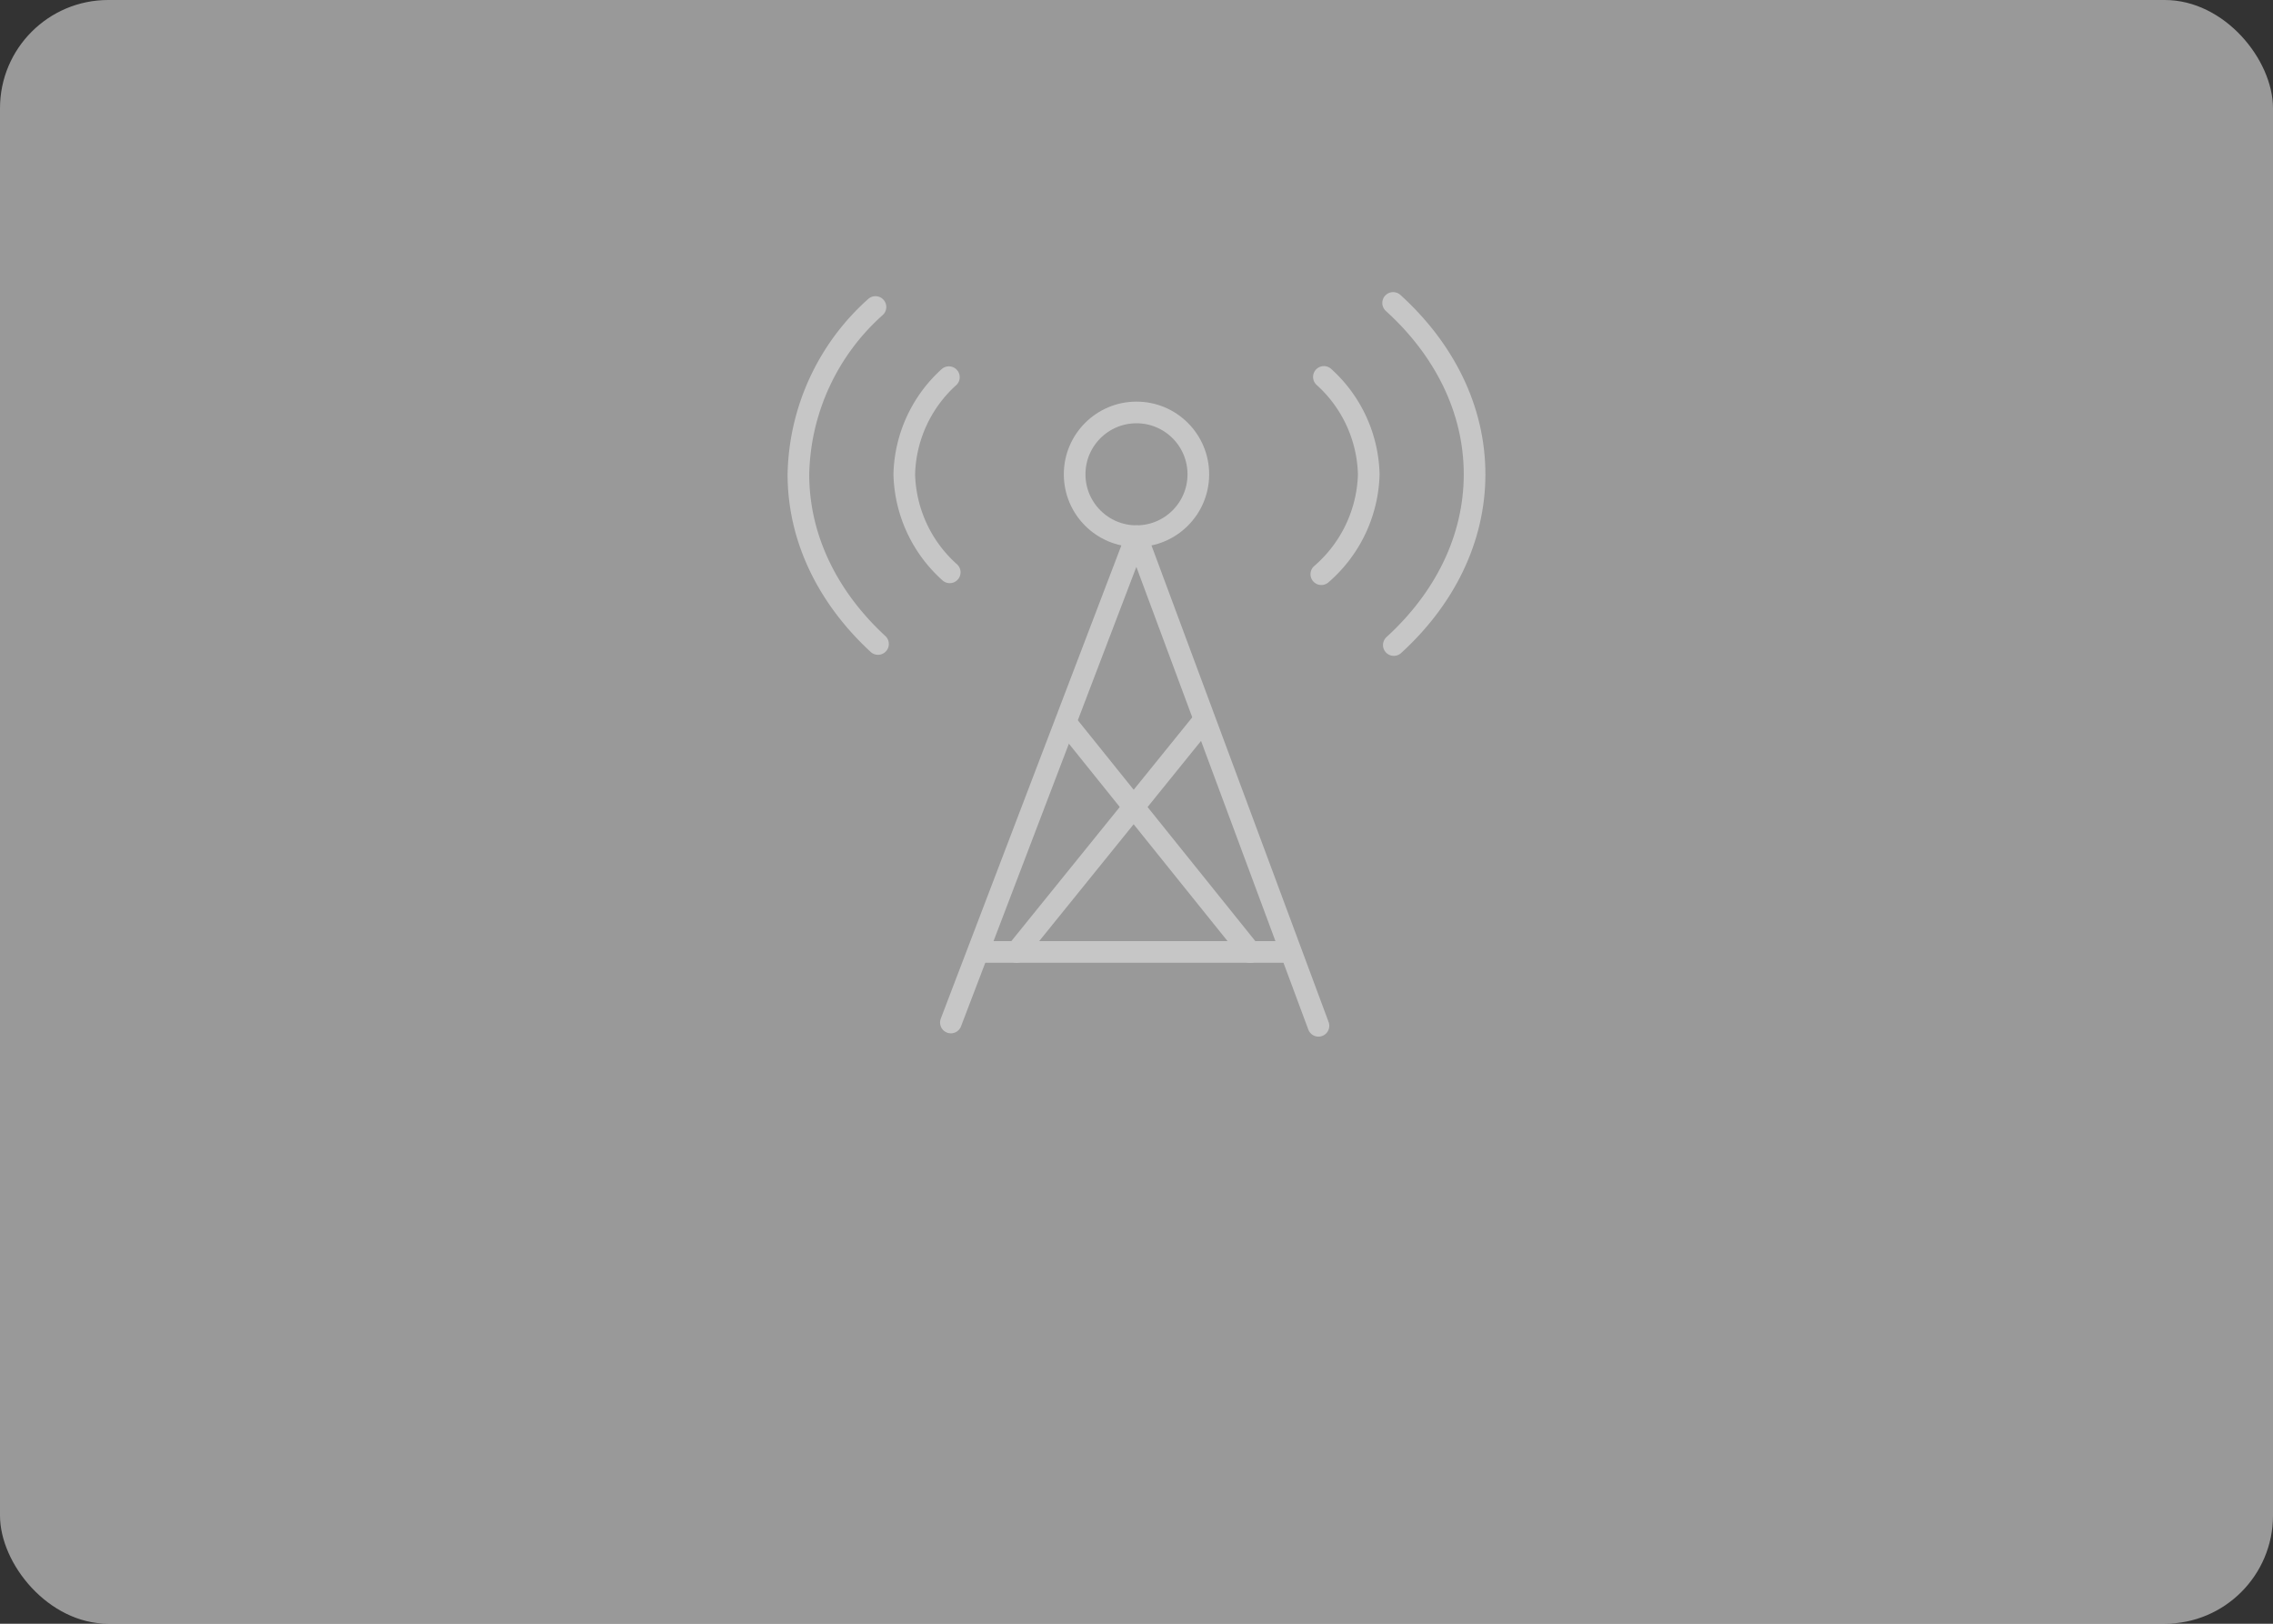 <?xml version="1.0" encoding="UTF-8"?>
<svg xmlns="http://www.w3.org/2000/svg" width="210" height="150" viewBox="0 0 210 150">
  <rect x="0" y="0" width="210" height="150" fill="#333333" stroke="none"/>
  <g id="Gruppe_3462" data-name="Gruppe 3462" transform="translate(-975.75 -136)">
    <rect id="Rechteck_902" data-name="Rechteck 902" width="210" height="150" rx="10" transform="translate(975.75 136)" fill="#fff" opacity="0.5"></rect>
    <g id="Gruppe_3431" data-name="Gruppe 3431" transform="translate(-23.244 -14.703)">
      <line id="Linie_1059" data-name="Linie 1059" x2="28.728" transform="translate(1089.5 238.643)" fill="none" stroke="#c6c6c6" stroke-linecap="round" stroke-miterlimit="10" stroke-width="2"></line>
      <g id="Gruppe_3430" data-name="Gruppe 3430">
        <circle id="Ellipse_192" data-name="Ellipse 192" cx="5.714" cy="5.714" r="5.714" transform="translate(1098.279 188.805)" fill="none" stroke="#c6c6c6" stroke-linecap="round" stroke-linejoin="round" stroke-miterlimit="10" stroke-width="2"></circle>
        <path id="Pfad_3562" data-name="Pfad 3562" d="M28.647,35.19a12.552,12.552,0,0,1-4.2-9.053,12.516,12.516,0,0,1,4.121-8.974" transform="translate(1058.092 168.383)" fill="none" stroke="#c6c6c6" stroke-linecap="round" stroke-linejoin="round" stroke-miterlimit="10" stroke-width="2"></path>
        <path id="Pfad_3563" data-name="Pfad 3563" d="M119.05,17.109a12.526,12.526,0,0,1,4.144,9,12.625,12.625,0,0,1-4.382,9.222" transform="translate(1002.258 168.414)" fill="none" stroke="#c6c6c6" stroke-linecap="round" stroke-linejoin="round" stroke-miterlimit="10" stroke-width="2"></path>
        <path id="Pfad_3564" data-name="Pfad 3564" d="M7.854,32.422C3.266,28.189.5,22.719.5,16.747A21.256,21.256,0,0,1,7.619,1.293" transform="translate(1072.258 177.771)" fill="none" stroke="#c6c6c6" stroke-linecap="round" stroke-linejoin="round" stroke-miterlimit="10" stroke-width="2"></path>
        <path id="Pfad_3565" data-name="Pfad 3565" d="M135.057.37c4.691,4.254,7.526,9.785,7.526,15.831,0,6.019-2.809,11.527-7.462,15.773" transform="translate(992.646 178.318)" fill="none" stroke="#c6c6c6" stroke-linecap="round" stroke-linejoin="round" stroke-miterlimit="10" stroke-width="2"></path>
        <path id="Pfad_3566" data-name="Pfad 3566" d="M35,98.06,52.147,53.132,68.959,98.364" transform="translate(1051.846 147.102)" fill="none" stroke="#c6c6c6" stroke-linecap="round" stroke-linejoin="round" stroke-miterlimit="10" stroke-width="2"></path>
        <line id="Linie_1060" data-name="Linie 1060" x2="17" y2="21.152" transform="translate(1097.5 217.5)" fill="none" stroke="#c6c6c6" stroke-linecap="round" stroke-miterlimit="10" stroke-width="2"></line>
        <line id="Linie_1061" data-name="Linie 1061" x1="17.284" y2="21.377" transform="translate(1092.908 217.266)" fill="none" stroke="#c6c6c6" stroke-linecap="round" stroke-miterlimit="10" stroke-width="2"></line>
      </g>
    </g>
  </g>
</svg>
